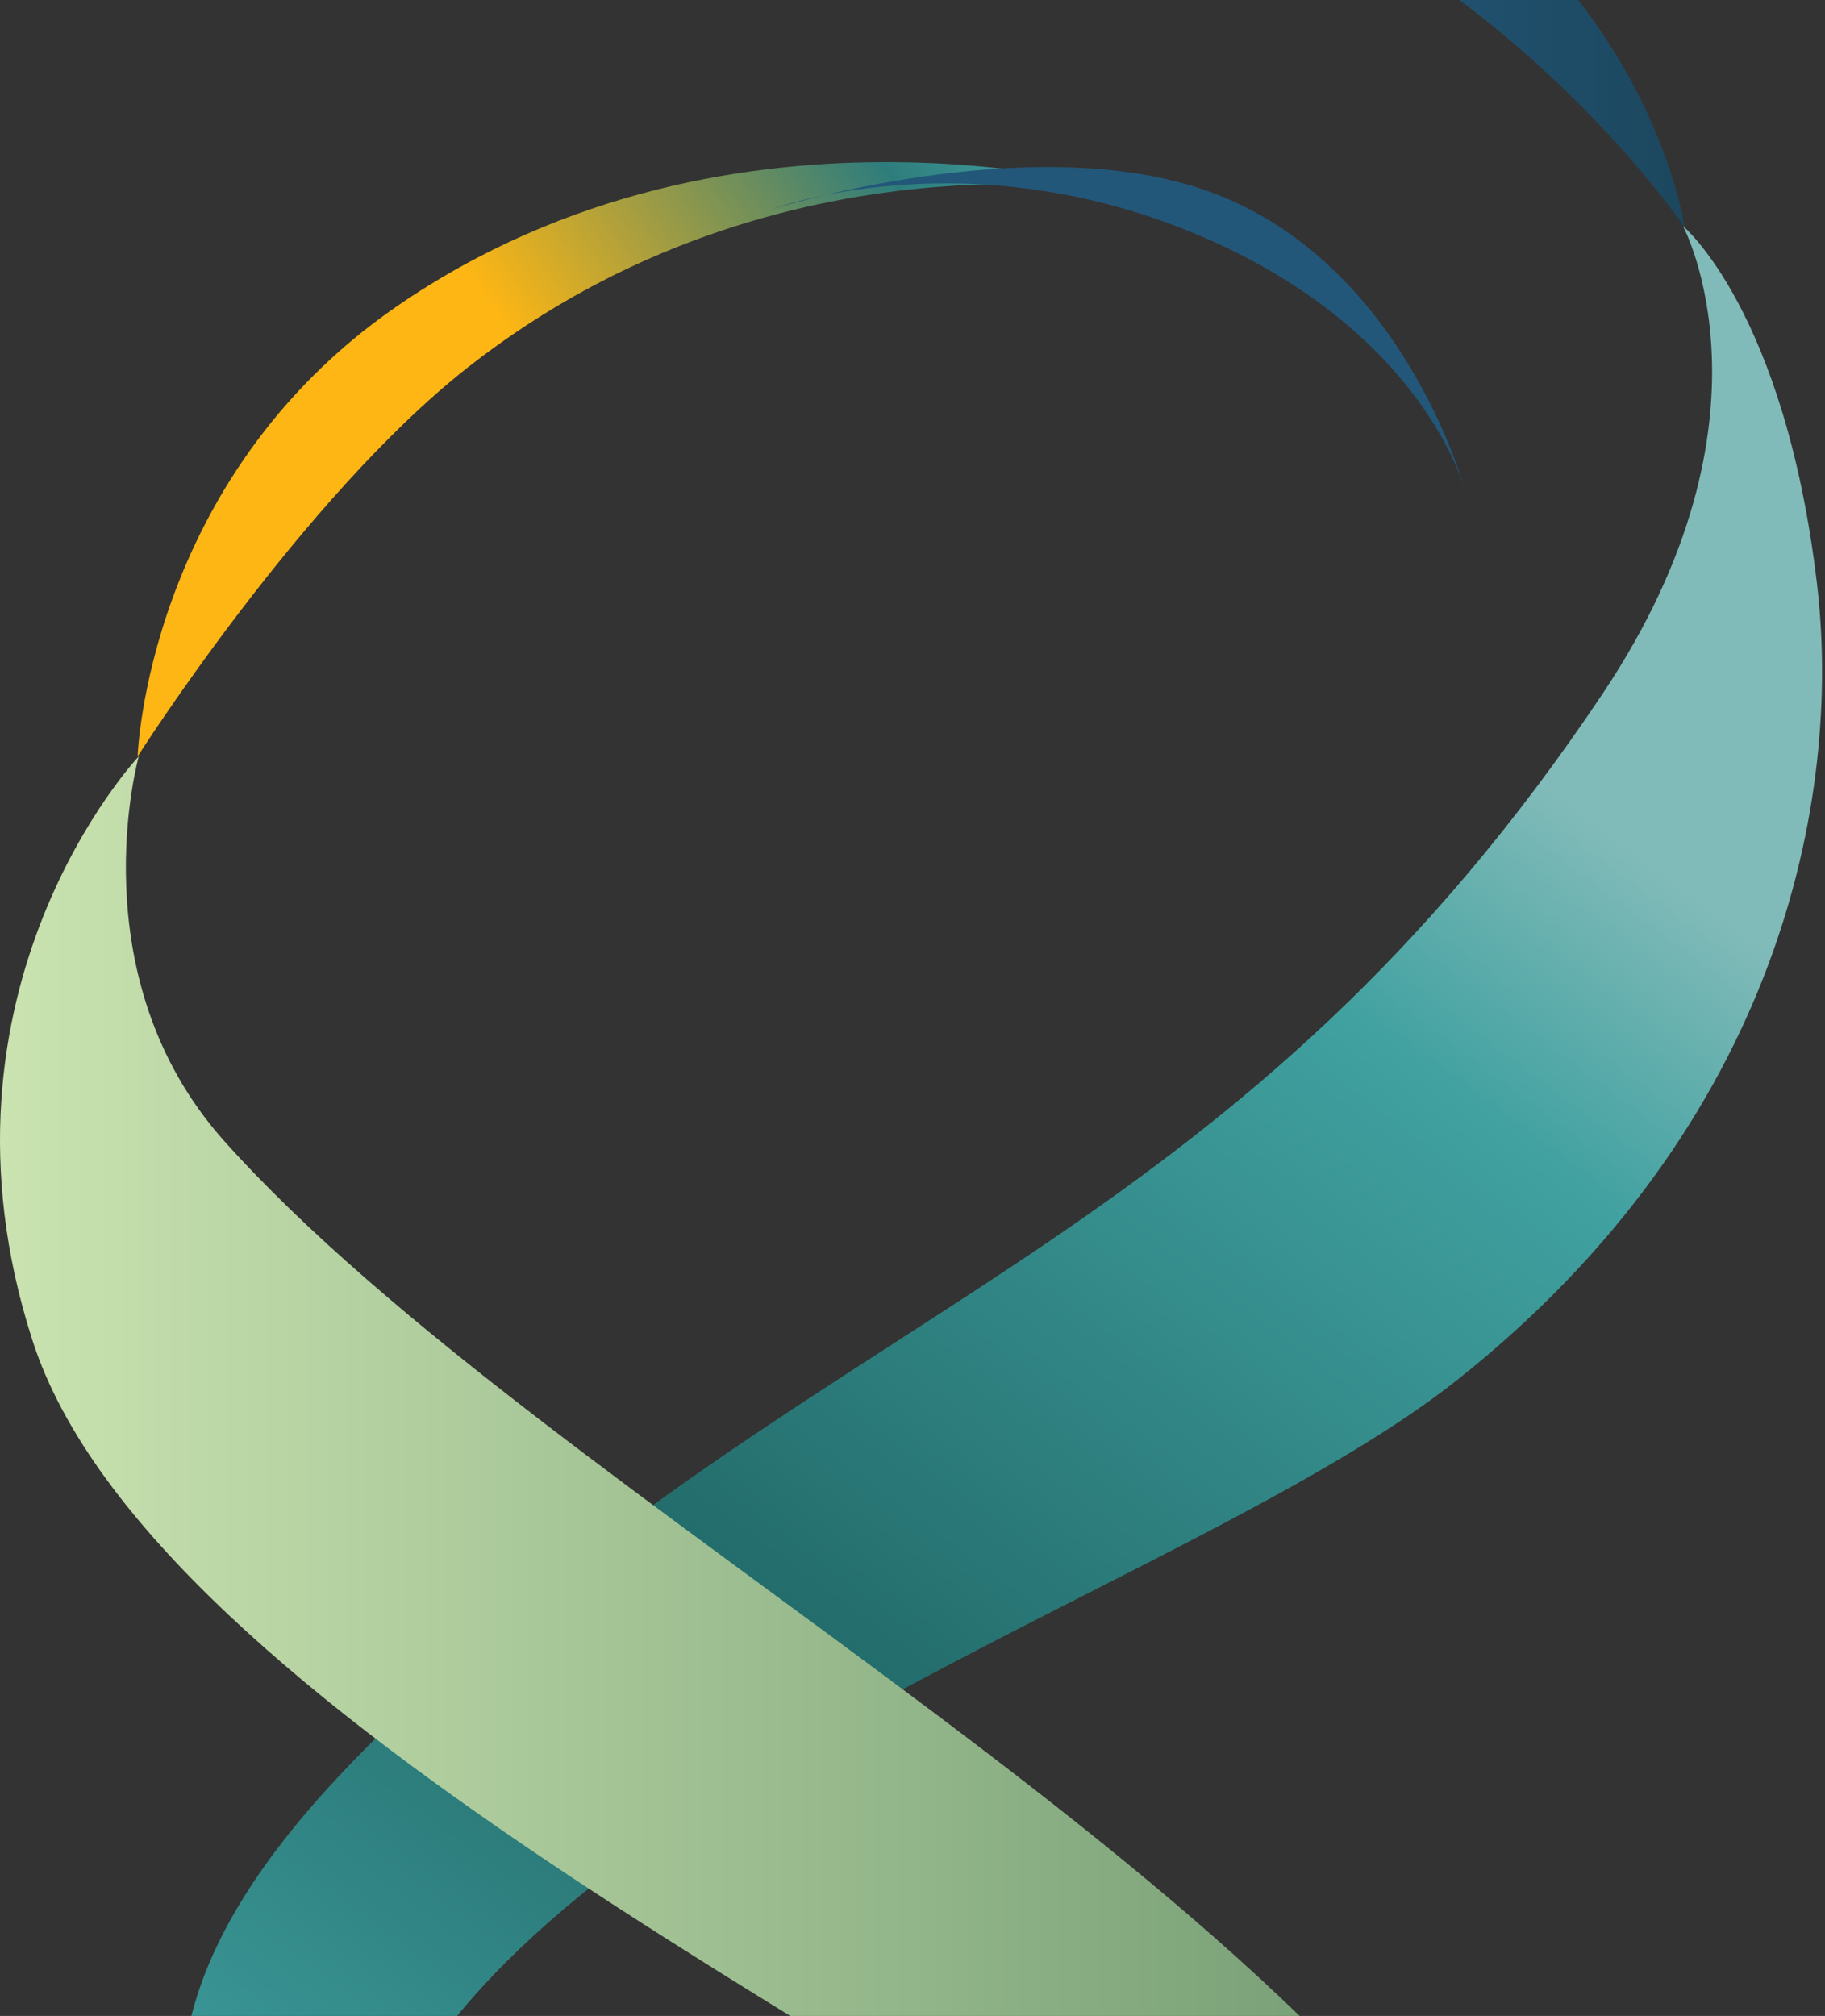 <svg width="527" height="582" viewBox="0 0 527 582" fill="none" xmlns="http://www.w3.org/2000/svg">
<rect x="0" y="0" width="527" height="582" fill="#333333" stroke="none"/>
<path d="M169.91 -69.652C169.91 -69.652 261.147 -109.394 381.409 -56.593C475.258 -15.397 486.469 65.639 486.469 65.639C486.469 65.639 440.862 -1.92 362.881 -33.236C245.453 -80.394 169.935 -69.627 169.935 -69.627L169.91 -69.652Z" fill="url(#paint0_linear_2001_568)"/>
<path d="M486.001 65.295C486.001 65.295 515.888 120.732 462.89 200.118C359.999 354.159 249.913 374.634 132.608 479.373C86.706 520.347 30.751 576.425 61.303 640.042C96.783 713.909 217.414 708.71 217.414 708.71C217.414 708.71 73.105 672.787 119.796 598.846C178.165 506.426 349.478 454.956 420.832 398.361C514.336 324.198 531.903 230.103 524.709 168.753C515.42 89.761 486.026 65.295 486.026 65.295H486.001Z" fill="url(#paint1_linear_2001_568)"/>
<path d="M40.064 218.375C40.064 218.375 -23.356 285.565 9.389 387.027C44.006 494.353 269.5 597.737 366.035 669.51C435.688 721.276 378.108 748.403 340.928 758.825C277.286 776.689 172.177 757.791 172.177 757.791C172.177 757.791 276.202 788.343 366.503 780.803C456.804 773.239 459.957 708.784 444.164 673.009C389.392 548.879 158.823 434.506 64.801 329.471C22.201 281.869 40.064 218.4 40.064 218.4V218.375Z" fill="url(#paint2_linear_2001_568)"/>
<path d="M328.756 56.055C328.756 56.055 212.856 20.55 114.35 88.603C42.306 138.398 39.744 218.375 39.744 218.375C39.744 218.375 87.149 143.744 135.022 106.121C225.643 34.94 328.756 56.03 328.756 56.03V56.055Z" fill="url(#paint3_linear_2001_568)"/>
<path d="M223.13 60.342C223.13 60.342 297.662 36.935 348.787 55.168C405.333 75.323 422.974 141.404 422.974 141.404C422.974 141.404 411.493 96.192 347.654 68.547C279.675 39.128 223.13 60.342 223.13 60.342Z" fill="#23577A"/>
<defs>
<linearGradient id="paint0_linear_2001_568" x1="169.91" y1="-9.188" x2="486.444" y2="-9.188" gradientUnits="userSpaceOnUse">
<stop stop-color="white"/>
<stop offset="0.65" stop-color="#23577A"/>
<stop offset="1" stop-color="#1C475E"/>
</linearGradient>
<linearGradient id="paint1_linear_2001_568" x1="444.559" y1="224.485" x2="112.232" y2="670.126" gradientUnits="userSpaceOnUse">
<stop stop-color="#81BBB9"/>
<stop offset="0.16" stop-color="#40A1A0"/>
<stop offset="0.61" stop-color="#216968"/>
<stop offset="1" stop-color="#3E9D9C"/>
</linearGradient>
<linearGradient id="paint2_linear_2001_568" x1="0.002" y1="500.193" x2="451.482" y2="500.193" gradientUnits="userSpaceOnUse">
<stop stop-color="#CAE3B0"/>
<stop offset="1" stop-color="#6A946D"/>
</linearGradient>
<linearGradient id="paint3_linear_2001_568" x1="80.127" y1="169.221" x2="284.579" y2="29.149" gradientUnits="userSpaceOnUse">
<stop offset="0.39" stop-color="#FDB614"/>
<stop offset="0.86" stop-color="#2E7D7C"/>
<stop offset="1" stop-color="#3E9D9C"/>
</linearGradient>
</defs>
</svg>
